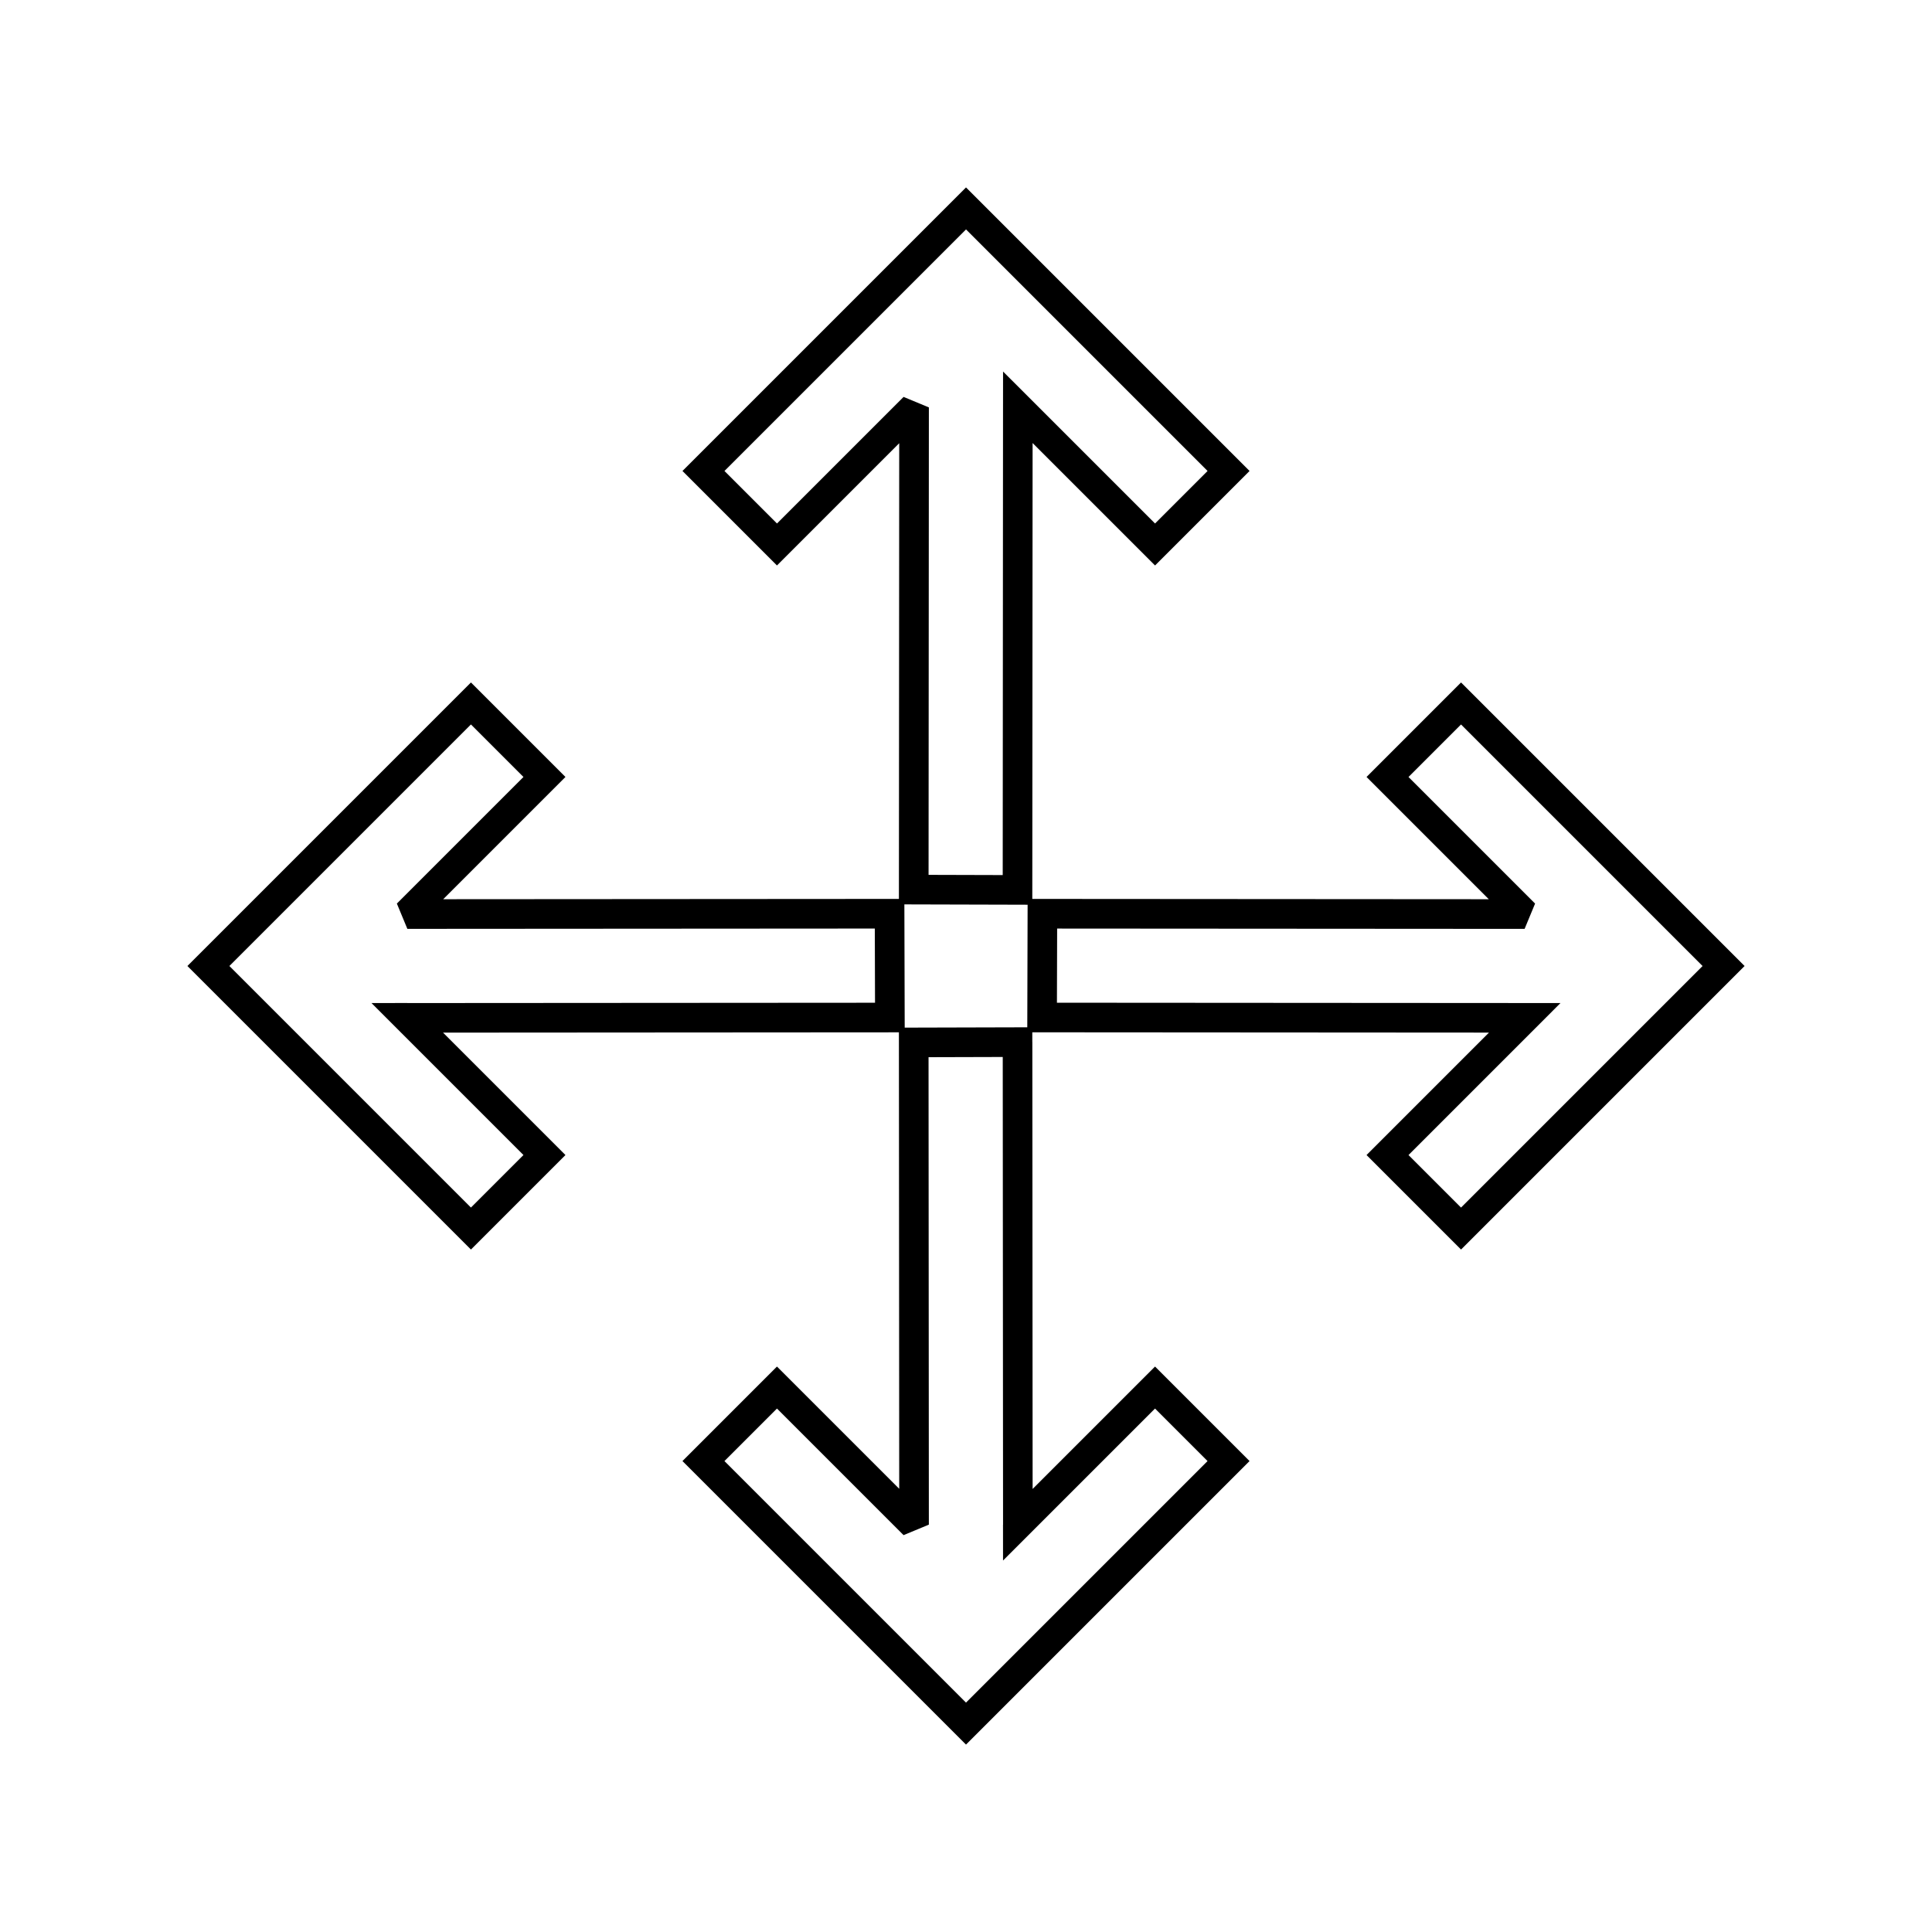 <?xml version="1.0" encoding="UTF-8"?>
<!-- Uploaded to: ICON Repo, www.iconrepo.com, Generator: ICON Repo Mixer Tools -->
<svg fill="#000000" width="800px" height="800px" version="1.1" viewBox="144 144 512 512" xmlns="http://www.w3.org/2000/svg">
 <g>
  <path d="m417.65 261.41-0.078 118.42-0.004 3.934-3.918-0.012-27.508-0.074-3.922-0.012 0.004-3.91 0.078-118.3-32.398 32.398-25.043-25.043 75.141-75.141 75.141 75.141-25.043 25.043-32.441-32.441zm-7.918 114.49 0.082-123.96 0.008-9.48 6.699 6.695 33.578 33.578 13.918-13.918-64.012-64.012-64.012 64.012 13.918 13.918 33.547-33.547 6.703 2.781-0.082 123.88 19.664 0.055z"/>
  <path d="m409.82 548.07-0.082-123.96-19.664 0.055 0.082 123.88-6.703 2.781-33.547-33.547-13.918 13.918 64.012 64.012 64.012-64.012-13.918-13.918-33.578 33.578-6.699 6.695-0.008-9.48zm7.758-127.9 0.078 118.42 32.441-32.441 25.043 25.043-75.141 75.141-75.141-75.141 25.043-25.043 32.398 32.398-0.078-118.3-0.004-3.91 3.922-0.012 27.508-0.074 3.918-0.012 0.004 3.934z"/>
  <path d="m538.59 417.65-118.42-0.078-3.934-0.004 0.012-3.918 0.074-27.508 0.012-3.922 3.91 0.004 118.3 0.078-32.398-32.398 25.043-25.043 75.141 75.141-75.141 75.141-25.043-25.043 32.441-32.441zm-114.49-7.918 123.96 0.082 9.48 0.008-6.695 6.699-33.578 33.578 13.918 13.918 64.012-64.012-64.012-64.012-13.918 13.918 33.547 33.547-2.781 6.703-123.88-0.082-0.055 19.664z"/>
  <path d="m251.93 409.82 123.96-0.082-0.055-19.664-123.88 0.082-2.781-6.703 33.547-33.547-13.918-13.918-64.012 64.012 64.012 64.012 13.918-13.918-33.578-33.578-6.695-6.699 9.48-0.008zm127.9 7.758-118.42 0.078 32.441 32.441-25.043 25.043-75.141-75.141 75.141-75.141 25.043 25.043-32.398 32.398 118.3-0.078 3.91-0.004 0.012 3.922 0.074 27.508 0.012 3.918-3.934 0.004z"/>
 </g>
</svg>